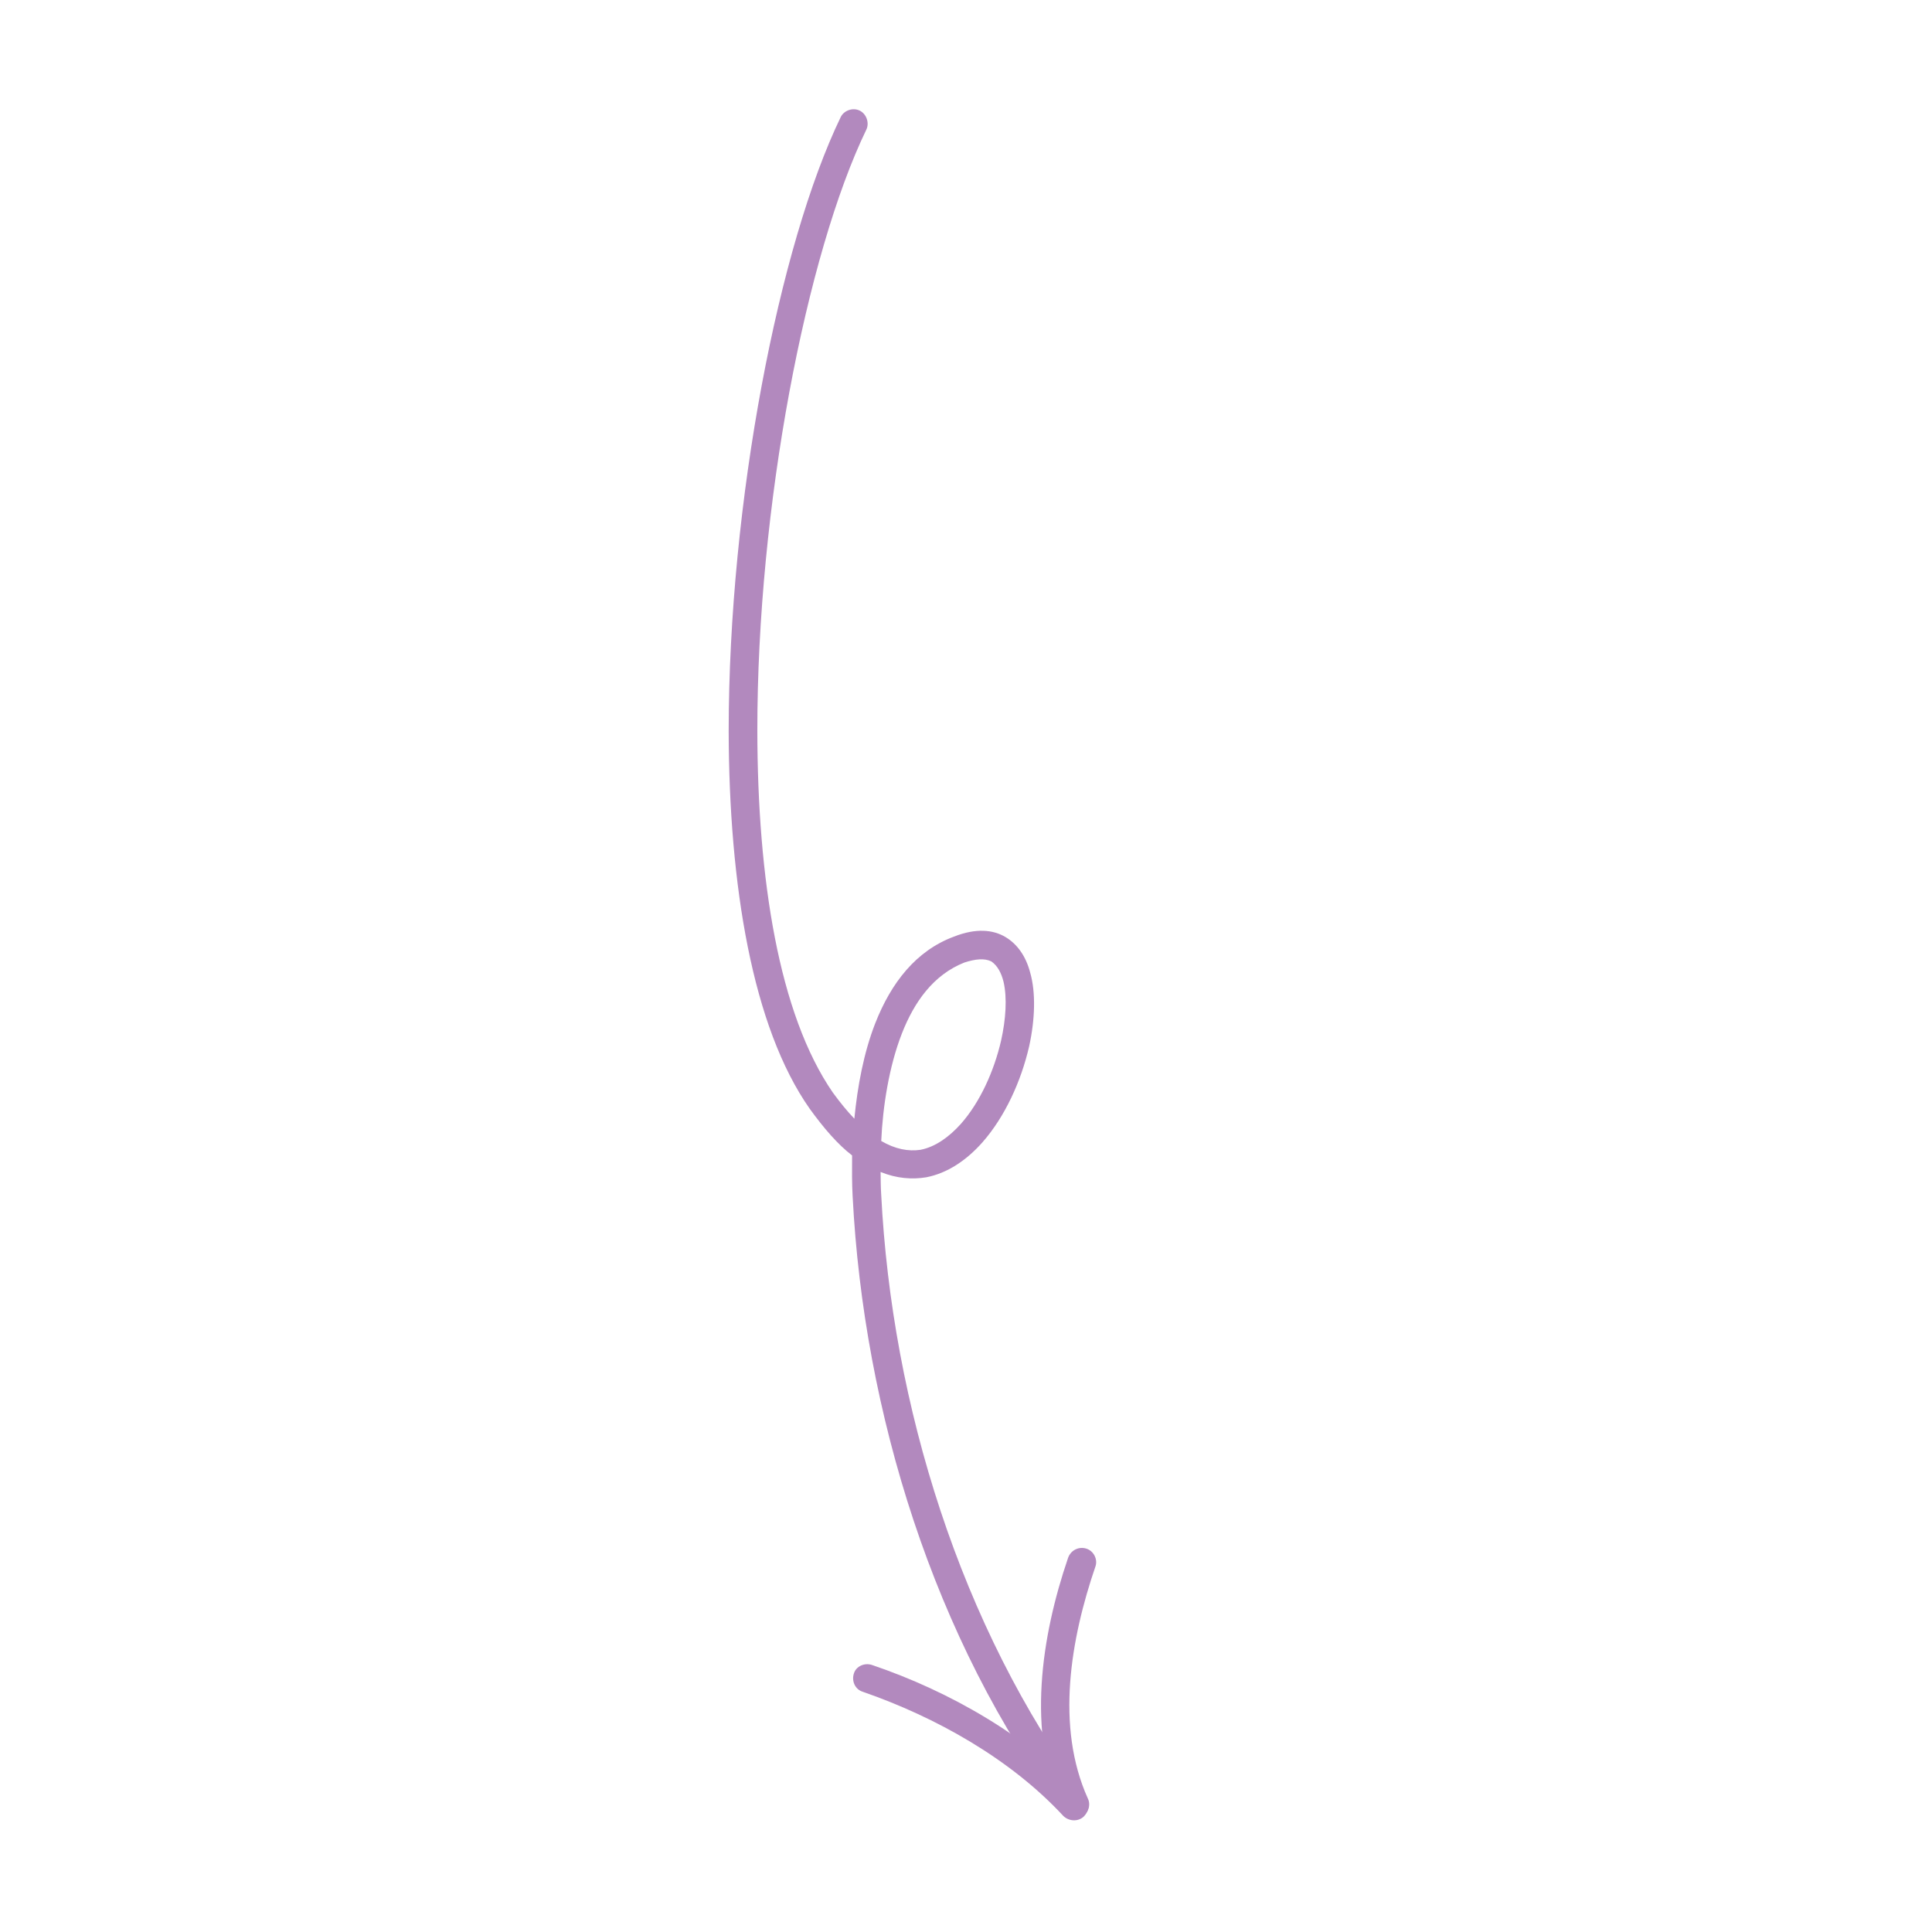 <svg width="174" height="174" viewBox="0 0 174 174" fill="none" xmlns="http://www.w3.org/2000/svg">
<g id="Arrow_12" clip-path="url(#clip0_29_26160)">
<g id="Group">
<path id="Vector" fill-rule="evenodd" clip-rule="evenodd" d="M76.741 104.06C76.729 105.346 76.728 106.637 76.789 107.724C77.781 127.12 84.12 147.722 95.756 163.281C96.183 163.842 96.972 163.993 97.541 163.567C98.11 163.141 98.211 162.367 97.784 161.806C86.496 146.535 80.325 126.485 79.362 107.574C79.321 106.966 79.316 106.259 79.307 105.55C80.761 106.143 82.152 106.237 83.411 106.031C85.306 105.666 87.035 104.515 88.485 102.875C90.504 100.575 91.955 97.409 92.686 94.243C93.223 91.804 93.293 89.372 92.78 87.594C92.391 86.112 91.619 85.029 90.558 84.393C89.439 83.728 87.913 83.568 85.917 84.353C82.502 85.619 80.255 88.514 78.826 92.16C77.786 94.823 77.229 97.839 76.945 100.753C76.314 100.093 75.669 99.307 75.004 98.394C70.123 91.308 68.228 79.106 68.207 65.824C68.195 45.615 72.611 22.875 78.028 11.666C78.303 11.096 78.062 10.273 77.425 9.961C76.789 9.65 75.996 9.967 75.72 10.537C70.165 22.031 65.632 45.183 65.626 65.852C65.656 79.727 67.767 92.505 72.912 99.838C74.221 101.653 75.477 103.089 76.741 104.06ZM79.366 102.76C80.617 103.49 81.801 103.717 82.906 103.553C84.276 103.284 85.512 102.361 86.538 101.219C88.276 99.25 89.529 96.456 90.162 93.712C90.586 91.806 90.72 89.875 90.38 88.417C90.178 87.613 89.841 86.978 89.285 86.588C88.67 86.287 87.859 86.361 86.848 86.689C84.066 87.794 82.334 90.235 81.219 93.096C80.067 96.056 79.505 99.657 79.366 102.76Z" fill="#B289BE"/>
<path id="Vector_2" fill-rule="evenodd" clip-rule="evenodd" d="M97.66 161.778C92.594 156.363 85.521 152.315 78.517 149.945C77.839 149.731 77.111 150.08 76.913 150.687C76.667 151.389 77.012 152.146 77.689 152.36C84.284 154.646 91.003 158.403 95.772 163.556C96.275 164.036 97.081 164.078 97.587 163.621C98.138 163.068 98.163 162.259 97.66 161.778Z" fill="#B289BE"/>
<path id="Vector_3" fill-rule="evenodd" clip-rule="evenodd" d="M97.973 161.973C95.05 155.492 96.424 147.59 98.667 141.052C98.865 140.445 98.519 139.688 97.841 139.473C97.163 139.259 96.436 139.609 96.191 140.311C93.787 147.357 92.445 155.979 95.629 163.057C95.936 163.677 96.709 163.938 97.345 163.661C97.981 163.385 98.279 162.592 97.973 161.973Z" fill="#B289BE"/>
</g>
</g>
<defs>
<clipPath id="clip0_29_26160">
<rect width="130" height="130" fill="white" transform="translate(0 116.774) rotate(-63.931)"/>
</clipPath>
</defs>
</svg>
